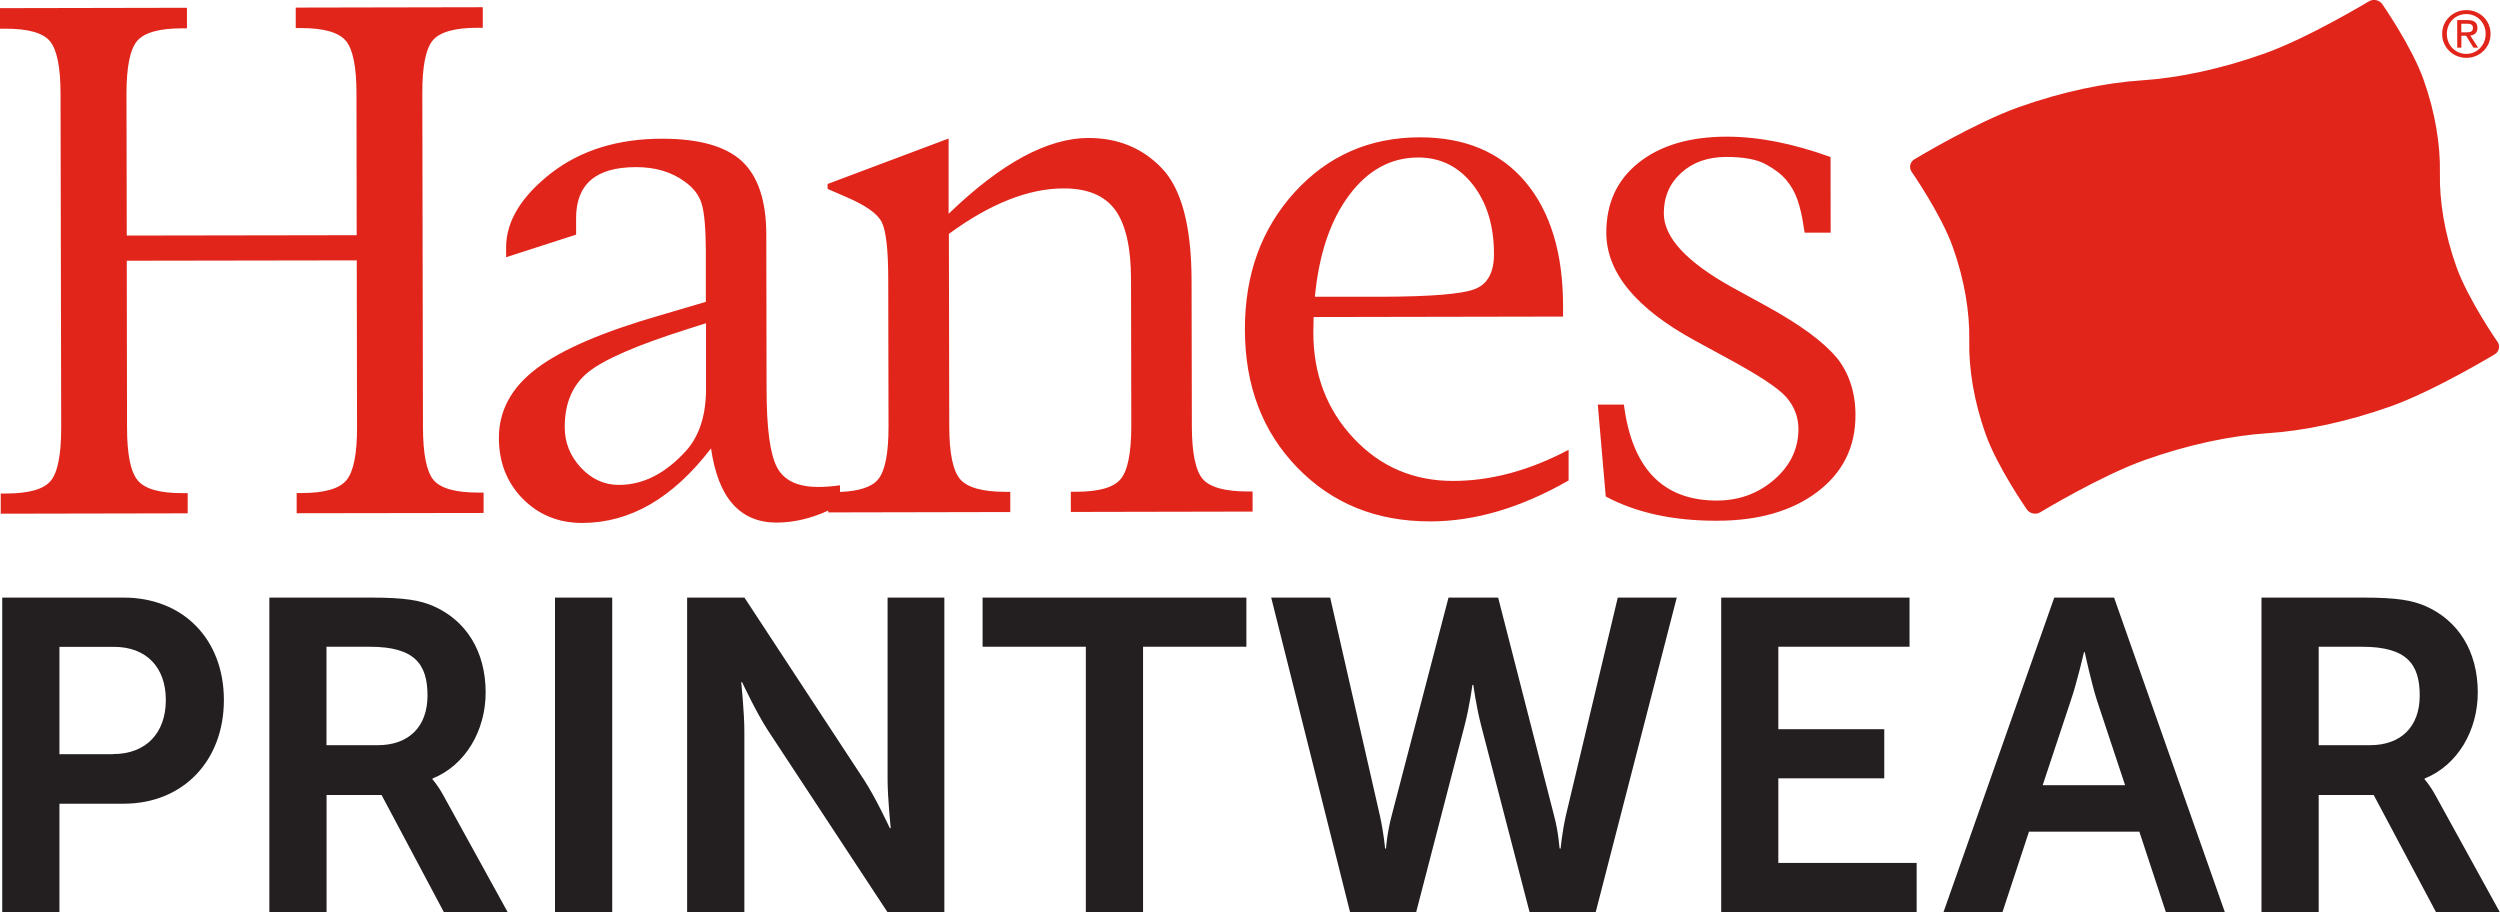 <svg viewBox="0 0 270 98.53" xmlns="http://www.w3.org/2000/svg" id="Layer_1"><defs><style>.cls-1{fill:#231f20;}.cls-2{fill:#e1251b;}</style></defs><path d="M52.23,53.22v2.18s-20.19.03-20.19.03v-2.18s.52,0,.52,0c2.47,0,4.08-.46,4.85-1.38.77-.92,1.16-2.83,1.15-5.74l-.03-18.01-24.84.04.03,18.01c0,2.91.39,4.82,1.17,5.73.77.91,2.39,1.37,4.85,1.36h.53v2.18l-20.19.04v-2.18h.56c2.46,0,4.08-.46,4.83-1.36.76-.9,1.14-2.82,1.14-5.75l-.07-36.03c0-2.91-.39-4.81-1.15-5.72-.76-.9-2.38-1.35-4.84-1.34H0s0-2.22,0-2.22l20.19-.04v2.22s-.53,0-.53,0c-2.46,0-4.08.46-4.85,1.36-.77.91-1.15,2.81-1.15,5.72l.03,15.3,24.83-.04-.02-15.3c0-2.91-.39-4.81-1.17-5.72-.78-.9-2.4-1.35-4.86-1.35h-.53s0-2.21,0-2.21l20.2-.04v2.22s-.56,0-.56,0c-2.47,0-4.08.46-4.84,1.36-.76.91-1.14,2.81-1.13,5.72l.07,36.02c0,2.93.39,4.85,1.15,5.75.76.9,2.38,1.35,4.83,1.35h.57ZM135.28,53.07v2.18s-19.63.04-19.63.04v-2.18s.56,0,.56,0c2.46,0,4.08-.46,4.83-1.38.76-.92,1.14-2.83,1.14-5.74l-.03-15.8c0-3.47-.58-5.98-1.72-7.53-1.14-1.55-3-2.32-5.58-2.31-1.88,0-3.85.41-5.9,1.22-2.06.81-4.22,2.04-6.47,3.69l.04,20.76c0,2.93.4,4.85,1.19,5.75.79.9,2.43,1.35,4.94,1.35h.46s0,2.18,0,2.18l-19.66.04v-.2c-1.87.86-3.72,1.29-5.57,1.3-1.97,0-3.55-.66-4.74-2-1.19-1.33-1.96-3.34-2.35-6.01-2.06,2.68-4.24,4.69-6.55,6.03-2.31,1.34-4.76,2.01-7.34,2.02-2.58,0-4.72-.87-6.44-2.61-1.72-1.75-2.58-3.94-2.58-6.59,0-2.93,1.35-5.42,4.07-7.48,2.72-2.06,7.2-3.98,13.46-5.78l4.82-1.42v-5.52c-.01-2.42-.16-4.1-.44-5.05-.28-.95-.9-1.75-1.83-2.41-1.43-1.05-3.19-1.58-5.28-1.57-2.16,0-3.78.46-4.85,1.38-1.08.92-1.62,2.3-1.61,4.15v1.76s-7.56,2.44-7.56,2.44v-1.06c0-2.81,1.62-5.49,4.87-8.03,3.21-2.47,7.2-3.71,11.99-3.71,3.96,0,6.82.8,8.59,2.41,1.76,1.64,2.65,4.29,2.65,7.95l.03,16.67c0,4.25.38,7.07,1.14,8.48.75,1.41,2.24,2.11,4.47,2.1.7,0,1.48-.06,2.32-.18v.72c2.05-.08,3.43-.53,4.11-1.35.76-.9,1.14-2.82,1.13-5.75l-.03-15.83c0-3.24-.24-5.31-.71-6.23-.47-.91-1.75-1.81-3.84-2.7l-2-.87v-.53s13.07-4.91,13.07-4.91v8.13c2.82-2.72,5.49-4.77,8.01-6.14,2.52-1.36,4.88-2.05,7.09-2.05,3.19,0,5.83,1.08,7.92,3.26,2.14,2.23,3.21,6.28,3.22,12.17l.03,15.65c0,2.93.4,4.85,1.17,5.75.78.9,2.41,1.35,4.9,1.35h.49ZM76.25,41.95v-7.04s-2.02.64-2.02.64c-5.44,1.72-9,3.27-10.7,4.64-1.7,1.38-2.54,3.35-2.54,5.93,0,1.69.59,3.15,1.75,4.39,1.16,1.24,2.53,1.86,4.1,1.86,2.63,0,5.05-1.24,7.28-3.71,1.43-1.62,2.14-3.86,2.13-6.72ZM169.41,48.58v3.31c-5.13,2.94-10.11,4.42-14.94,4.42-5.82.01-10.6-1.93-14.37-5.82-3.76-3.88-5.64-8.84-5.65-14.87-.02-5.96,1.78-10.91,5.37-14.86,3.6-3.95,8.1-5.92,13.52-5.93,4.87,0,8.67,1.59,11.39,4.8,2.71,3.21,4.08,7.69,4.08,13.43v1.13s-26.94.05-26.94.05l-.03,1.65c0,4.55,1.46,8.36,4.35,11.44,2.89,3.08,6.47,4.61,10.73,4.61,4.09,0,8.25-1.12,12.49-3.36ZM142.01,32.05h7.28c5.25-.02,8.58-.29,9.97-.82,1.39-.53,2.09-1.79,2.09-3.78,0-3.07-.77-5.58-2.3-7.53-1.53-1.94-3.49-2.91-5.88-2.91-2.95,0-5.44,1.36-7.47,4.08-2.02,2.71-3.26,6.37-3.69,10.96ZM198.33,38.6c-1.39-1.68-3.89-3.52-7.5-5.51l-3.7-2.03c-4.96-2.74-7.43-5.4-7.44-8.01,0-1.78.62-3.24,1.88-4.38,1.25-1.14,2.86-1.71,4.84-1.72,1.87,0,3.29.25,4.25.77.96.51,1.71,1.08,2.24,1.7.53.62.94,1.34,1.22,2.14.28.81.51,1.77.67,2.9l.11.67h2.81s-.01-8.17-.01-8.17c-4.06-1.47-7.79-2.2-11.19-2.2-4.01,0-7.18.94-9.52,2.8-2.35,1.86-3.51,4.38-3.51,7.57,0,4.29,3.2,8.18,9.59,11.66l3.34,1.82c3.43,1.85,5.59,3.26,6.48,4.25.89,1.01,1.34,2.17,1.34,3.48,0,2.11-.86,3.92-2.59,5.44-1.74,1.51-3.81,2.28-6.22,2.28-5.61,0-8.92-3.21-9.94-9.66l-.1-.7h-2.82s.86,9.92.86,9.92c3.26,1.75,7.26,2.63,12,2.62,4.5,0,8.13-1.05,10.87-3.13,2.74-2.08,4.1-4.83,4.1-8.26,0-2.46-.68-4.55-2.05-6.26ZM269.73,36.92s-3.19-4.59-4.45-8.14c-1.26-3.54-1.83-7.03-1.77-10.1.06-3.06-.51-6.56-1.77-10.09-1.26-3.55-4.45-8.14-4.45-8.14-.32-.46-.96-.59-1.44-.31,0,0-6.55,3.96-11.28,5.64-4.72,1.68-9.3,2.64-13.27,2.9-3.96.26-8.55,1.22-13.27,2.89-4.73,1.68-11.28,5.64-11.28,5.64-.48.29-.6.89-.29,1.35,0,0,3.19,4.59,4.45,8.14,1.26,3.54,1.83,7.03,1.77,10.09-.06,3.06.51,6.56,1.77,10.1,1.26,3.55,4.45,8.13,4.45,8.13.32.46.96.59,1.44.31,0,0,6.55-3.96,11.28-5.64,4.72-1.68,9.31-2.64,13.27-2.9,3.96-.26,8.55-1.22,13.27-2.89,4.73-1.68,11.28-5.64,11.28-5.64.47-.29.6-.89.29-1.35M264.26,3.66c0-1.22.92-2.14,2.1-2.14s2.09.92,2.09,2.14-.92,2.16-2.09,2.16-2.1-.92-2.1-2.16M266.37,6.25c1.41,0,2.61-1.09,2.61-2.59s-1.2-2.57-2.61-2.57-2.62,1.09-2.62,2.57,1.2,2.59,2.62,2.59M265.82,3.86h.52l.79,1.29h.51l-.85-1.31c.44-.05.77-.29.77-.82,0-.59-.35-.85-1.05-.85h-1.13v2.98h.45v-1.29ZM265.82,3.48v-.92h.61c.32,0,.65.07.65.44,0,.46-.34.49-.72.49h-.54Z" class="cls-2"></path><path d="M.24,64.54h13.12c6.37,0,10.82,4.45,10.82,11.06s-4.45,11.2-10.82,11.2h-6.94v11.73H.24v-33.99ZM12.21,81.44c3.59,0,5.7-2.3,5.7-5.84s-2.11-5.74-5.6-5.74h-5.89v11.59h5.79ZM29.09,64.54h10.96c3.69,0,5.36.29,6.85.96,3.4,1.53,5.55,4.79,5.55,9.29,0,4.07-2.15,7.85-5.74,9.29v.1s.48.48,1.15,1.68l6.99,12.69h-6.89l-6.75-12.69h-5.94v12.69h-6.18v-33.99ZM40.81,80.48c3.3,0,5.36-1.96,5.36-5.36s-1.39-5.27-6.22-5.27h-4.69v10.63h5.55ZM59.94,64.54h6.18v33.99h-6.18v-33.99ZM74.22,64.54h6.18l12.88,19.63c1.29,1.96,2.82,5.27,2.82,5.27h.1s-.34-3.26-.34-5.27v-19.63h6.13v33.99h-6.13l-12.88-19.58c-1.29-1.96-2.83-5.27-2.83-5.27h-.1s.34,3.26.34,5.27v19.58h-6.18v-33.99ZM117.27,69.85h-11.15v-5.31h28.49v5.31h-11.16v28.68h-6.18v-28.68ZM167.83,88.05c.53,1.96.57,3.59.62,3.59h.1s.14-1.68.57-3.59l5.6-23.51h6.37l-8.76,33.99h-7.13l-5.22-20.11c-.57-2.2-.86-4.45-.86-4.45h-.1s-.29,2.25-.86,4.45l-5.22,20.11h-7.13l-8.52-33.99h6.37l5.36,23.51c.43,1.91.57,3.59.57,3.59h.1s.1-1.63.62-3.59l6.13-23.51h5.36l6.03,23.51ZM185.88,64.54h20.35v5.31h-14.17v8.9h11.44v5.31h-11.44v9.14h14.94v5.31h-21.11v-33.99ZM231.05,89.82h-11.92l-2.87,8.71h-6.37l11.97-33.99h6.46l11.97,33.99h-6.37l-2.87-8.71ZM225.07,70.43s-.77,3.35-1.44,5.27l-3.02,9.1h8.9l-3.02-9.1c-.62-1.92-1.34-5.27-1.34-5.27h-.1ZM244.24,64.54h10.96c3.69,0,5.36.29,6.85.96,3.4,1.53,5.55,4.79,5.55,9.29,0,4.07-2.15,7.85-5.74,9.29v.1s.48.48,1.15,1.68l6.99,12.69h-6.89l-6.75-12.69h-5.94v12.69h-6.18v-33.99ZM255.97,80.48c3.3,0,5.36-1.96,5.36-5.36s-1.39-5.27-6.22-5.27h-4.69v10.63h5.55Z" class="cls-1"></path></svg>